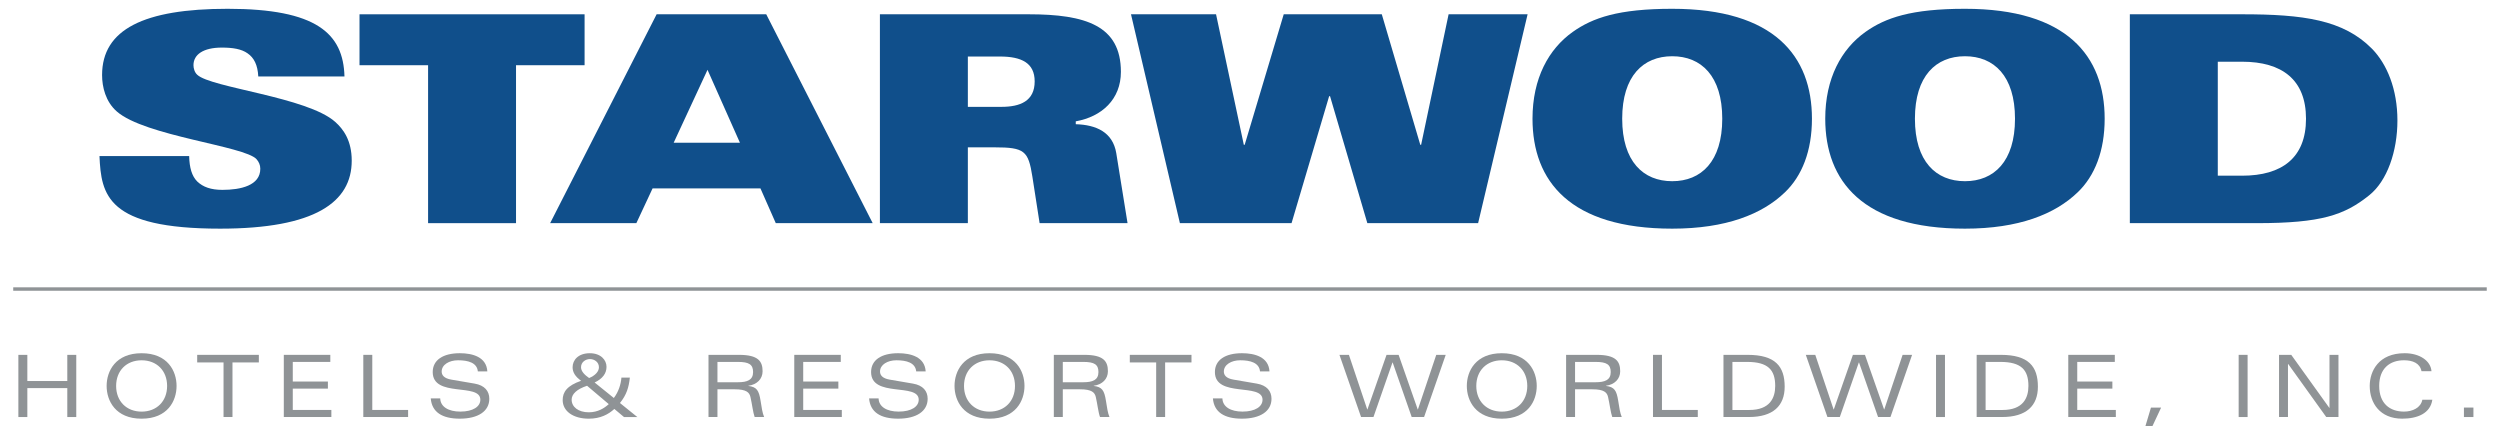 <?xml version="1.0" encoding="UTF-8" standalone="no"?>
<!-- Created with Inkscape (http://www.inkscape.org/) -->
<svg
   xmlns:svg="http://www.w3.org/2000/svg"
   xmlns="http://www.w3.org/2000/svg"
   version="1.0"
   width="230"
   height="40"
   id="svg2"
   xml:space="preserve"><defs
     id="defs5" /><g
     transform="matrix(1.25,0,0,-1.25,-257.766,870.869)"
     id="g11"><path
       d="M 220.135,685.211 C 220.155,684.36 220.327,683.741 220.73,683.337 C 221.155,682.932 221.731,682.721 222.583,682.721 C 223.923,682.721 225.371,683.038 225.371,684.274 C 225.371,684.552 225.264,684.784 225.095,684.976 C 224.221,685.956 216.877,686.679 214.811,688.49 C 213.982,689.213 213.726,690.298 213.726,691.172 C 213.726,694.535 216.812,696.048 222.966,696.048 C 229.501,696.048 231.482,694.237 231.566,691.066 L 225.222,691.066 C 225.18,691.918 224.904,692.449 224.435,692.769 C 223.988,693.088 223.35,693.193 222.541,693.193 C 221.178,693.193 220.452,692.683 220.452,691.895 C 220.452,691.662 220.538,691.362 220.73,691.193 C 221.731,690.236 228.841,689.554 230.886,687.722 C 231.482,687.191 232.1,686.36 232.1,684.87 C 232.1,681.826 229.417,679.866 222.411,679.866 C 214.066,679.866 213.661,682.357 213.534,685.211 L 220.135,685.211"
       id="path17"
       style="fill:#104f8b;fill-opacity:1;fill-rule:nonzero;stroke:none" /><path
       d="M 237.72,691.895 L 232.673,691.895 L 232.673,695.643 L 249.238,695.643 L 249.238,691.895 L 244.192,691.895 L 244.192,680.271 L 237.72,680.271 L 237.72,691.895"
       id="path23"
       style="fill:#104f8b;fill-opacity:1;fill-rule:nonzero;stroke:none" /><path
       d="M 255.796,686.191 L 258.286,691.556 L 260.671,686.191 L 255.796,686.191 z M 246.703,680.271 L 253.048,680.271 L 254.242,682.827 L 262.183,682.827 L 263.31,680.271 L 270.443,680.271 L 262.608,695.643 L 254.54,695.643 L 246.703,680.271"
       id="path29"
       style="fill:#104f8b;fill-opacity:1;fill-rule:nonzero;stroke:none" /><path
       d="M 277.447,692.535 L 279.81,692.535 C 281.387,692.535 282.365,692.067 282.365,690.705 C 282.365,689.256 281.301,688.831 279.918,688.831 L 277.447,688.831 L 277.447,692.535 z M 270.974,680.271 L 277.447,680.271 L 277.447,685.851 L 279.406,685.851 C 281.62,685.851 281.897,685.595 282.195,683.699 L 282.728,680.271 L 289.2,680.271 L 288.37,685.424 C 288.113,686.977 286.88,687.51 285.389,687.553 L 285.389,687.765 C 287.305,688.106 288.711,689.384 288.711,691.405 C 288.711,694.813 286.113,695.644 281.918,695.644 L 270.974,695.644 L 270.974,680.271"
       id="path35"
       style="fill:#104f8b;fill-opacity:1;fill-rule:nonzero;stroke:none" /><path
       d="M 289.454,695.643 L 295.714,695.643 L 297.757,686.04 L 297.822,686.04 L 300.695,695.643 L 307.913,695.643 L 310.745,686.04 L 310.808,686.04 L 312.83,695.643 L 318.644,695.643 L 315.002,680.271 L 306.849,680.271 L 304.103,689.617 L 304.038,689.617 L 301.271,680.271 L 293.053,680.271 L 289.454,695.643"
       id="path41"
       style="fill:#104f8b;fill-opacity:1;fill-rule:nonzero;stroke:none" /><path
       d="M 332.971,687.957 C 332.971,684.807 331.418,683.359 329.288,683.359 C 327.159,683.359 325.606,684.807 325.606,687.957 C 325.606,691.109 327.159,692.556 329.288,692.556 C 331.418,692.556 332.971,691.109 332.971,687.957 z M 339.572,687.957 C 339.572,692.556 336.805,696.048 329.288,696.048 C 325.329,696.048 323.435,695.388 321.964,694.345 C 320.197,693.088 319.005,690.938 319.005,687.957 C 319.005,683.359 321.772,679.866 329.288,679.866 C 333.248,679.866 335.909,680.931 337.57,682.529 C 338.846,683.741 339.572,685.593 339.572,687.957"
       id="path47"
       style="fill:#104f8b;fill-opacity:1;fill-rule:nonzero;stroke:none" /><path
       d="M 354.517,687.957 C 354.517,684.807 352.964,683.359 350.834,683.359 C 348.704,683.359 347.151,684.807 347.151,687.957 C 347.151,691.109 348.704,692.556 350.834,692.556 C 352.964,692.556 354.517,691.109 354.517,687.957 z M 361.116,687.957 C 361.116,692.556 358.351,696.048 350.834,696.048 C 346.875,696.048 344.979,695.388 343.51,694.345 C 341.743,693.088 340.551,690.938 340.551,687.957 C 340.551,683.359 343.32,679.866 350.834,679.866 C 354.793,679.866 357.454,680.931 359.116,682.529 C 360.394,683.741 361.116,685.593 361.116,687.957"
       id="path53"
       style="fill:#104f8b;fill-opacity:1;fill-rule:nonzero;stroke:none" /><path
       d="M 369.442,692.153 L 371.231,692.153 C 374.168,692.153 375.935,690.832 375.935,687.957 C 375.935,685.083 374.168,683.764 371.231,683.764 L 369.442,683.764 L 369.442,692.153 z M 362.969,680.271 L 372.315,680.271 C 377.063,680.271 378.767,680.867 380.577,682.316 C 381.918,683.38 382.663,685.573 382.663,687.831 C 382.663,690.13 381.897,691.981 380.788,693.11 C 378.682,695.24 375.743,695.644 371.209,695.644 L 362.969,695.644 L 362.969,680.271"
       id="path59"
       style="fill:#104f8b;fill-opacity:1;fill-rule:nonzero;stroke:none" /><path
       d="M 211.166,668.131 L 208.225,668.131 L 208.225,666.001 L 207.565,666.001 L 207.565,670.577 L 208.225,670.577 L 208.225,668.652 L 211.166,668.652 L 211.166,670.577 L 211.826,670.577 L 211.826,666.001 L 211.166,666.001 L 211.166,668.131"
       id="path65"
       style="fill:#8f9396;fill-opacity:1;fill-rule:nonzero;stroke:none" /><path
       d="M 214.76,668.289 C 214.76,669.418 215.526,670.178 216.635,670.178 C 217.744,670.178 218.512,669.418 218.512,668.289 C 218.512,667.162 217.744,666.4 216.635,666.4 C 215.526,666.4 214.76,667.162 214.76,668.289 z M 214.061,668.289 C 214.061,667.199 214.714,665.88 216.635,665.88 C 218.556,665.88 219.208,667.199 219.208,668.289 C 219.208,669.38 218.556,670.698 216.635,670.698 C 214.714,670.698 214.061,669.38 214.061,668.289"
       id="path71"
       style="fill:#8f9396;fill-opacity:1;fill-rule:nonzero;stroke:none" /><path
       d="M 222.665,670.02 L 220.726,670.02 L 220.726,670.578 L 225.264,670.578 L 225.264,670.02 L 223.323,670.02 L 223.323,666.003 L 222.665,666.003 L 222.665,670.02"
       id="path77"
       style="fill:#8f9396;fill-opacity:1;fill-rule:nonzero;stroke:none" /><path
       d="M 227.101,670.578 L 230.524,670.578 L 230.524,670.058 L 227.761,670.058 L 227.761,668.614 L 230.346,668.614 L 230.346,668.093 L 227.761,668.093 L 227.761,666.523 L 230.601,666.523 L 230.601,666.003 L 227.101,666.003 L 227.101,670.578"
       id="path83"
       style="fill:#8f9396;fill-opacity:1;fill-rule:nonzero;stroke:none" /><path
       d="M 232.952,670.578 L 233.613,670.578 L 233.613,666.523 L 236.249,666.523 L 236.249,666.003 L 232.952,666.003 L 232.952,670.578"
       id="path89"
       style="fill:#8f9396;fill-opacity:1;fill-rule:nonzero;stroke:none" /><path
       d="M 241.382,669.361 C 241.32,670.001 240.667,670.179 239.924,670.179 C 239.272,670.179 238.72,669.856 238.72,669.35 C 238.72,669.101 238.873,668.848 239.438,668.754 L 241.143,668.462 C 241.883,668.336 242.226,667.91 242.226,667.346 C 242.226,666.433 241.409,665.881 240.052,665.881 C 238.752,665.881 237.999,666.364 237.916,667.371 L 238.613,667.371 C 238.631,666.756 239.221,666.402 240.089,666.402 C 241.041,666.402 241.566,666.775 241.566,667.277 C 241.566,668.544 238.061,667.396 238.061,669.312 C 238.061,670.192 238.809,670.699 240.059,670.699 C 241.008,670.699 242.017,670.413 242.081,669.361 L 241.382,669.361"
       id="path95"
       style="fill:#8f9396;fill-opacity:1;fill-rule:nonzero;stroke:none" /><path
       d="M 251.018,666.952 C 250.701,666.66 250.219,666.35 249.547,666.35 C 248.774,666.35 248.286,666.75 248.286,667.275 C 248.286,667.688 248.653,668.048 249.421,668.303 L 251.018,666.952 z M 253.121,666.001 L 251.841,667.034 C 252.335,667.643 252.494,668.194 252.57,668.904 L 251.95,668.904 C 251.905,668.379 251.733,667.859 251.392,667.403 L 249.977,668.543 C 250.56,668.822 250.852,669.208 250.852,669.697 C 250.852,670.192 250.44,670.698 249.623,670.698 C 248.768,670.698 248.356,670.192 248.356,669.665 C 248.356,669.298 248.553,668.973 248.983,668.669 C 247.957,668.316 247.626,667.846 247.626,667.25 C 247.626,666.427 248.406,665.88 249.547,665.88 C 250.403,665.88 250.993,666.197 251.429,666.597 L 252.139,666.001 L 253.121,666.001 z M 250.294,669.665 C 250.294,669.361 250.035,669.062 249.572,668.872 C 249.25,669.095 248.976,669.361 248.976,669.665 C 248.976,670.053 249.319,670.268 249.636,670.268 C 249.952,670.268 250.294,670.053 250.294,669.665"
       id="path101"
       style="fill:#8f9396;fill-opacity:1;fill-rule:nonzero;stroke:none" /><path
       d="M 259.017,670.058 L 260.531,670.058 C 261.337,670.058 261.64,669.869 261.64,669.312 C 261.64,668.727 261.216,668.562 260.519,668.562 L 259.017,668.562 L 259.017,670.058 z M 259.017,668.043 L 260.291,668.043 C 261.154,668.043 261.368,667.808 261.445,667.479 C 261.565,666.966 261.635,666.326 261.755,666.003 L 262.452,666.003 C 262.325,666.299 262.269,666.706 262.192,667.193 C 262.072,667.966 261.908,668.215 261.293,668.29 L 261.293,668.303 C 261.933,668.391 262.339,668.809 262.339,669.369 C 262.339,670.102 262.022,670.578 260.608,670.578 L 258.358,670.578 L 258.358,666.003 L 259.017,666.003 L 259.017,668.043"
       id="path107"
       style="fill:#8f9396;fill-opacity:1;fill-rule:nonzero;stroke:none" /><path
       d="M 264.671,670.578 L 268.094,670.578 L 268.094,670.058 L 265.329,670.058 L 265.329,668.614 L 267.916,668.614 L 267.916,668.093 L 265.329,668.093 L 265.329,666.523 L 268.17,666.523 L 268.17,666.003 L 264.671,666.003 L 264.671,670.578"
       id="path113"
       style="fill:#8f9396;fill-opacity:1;fill-rule:nonzero;stroke:none" /><path
       d="M 273.646,669.361 C 273.582,670.001 272.93,670.179 272.188,670.179 C 271.536,670.179 270.983,669.856 270.983,669.35 C 270.983,669.101 271.137,668.848 271.7,668.754 L 273.406,668.462 C 274.147,668.336 274.488,667.91 274.488,667.346 C 274.488,666.433 273.671,665.881 272.315,665.881 C 271.014,665.881 270.26,666.364 270.178,667.371 L 270.877,667.371 C 270.894,666.756 271.483,666.402 272.353,666.402 C 273.303,666.402 273.83,666.775 273.83,667.277 C 273.83,668.544 270.325,667.396 270.325,669.312 C 270.325,670.192 271.072,670.699 272.32,670.699 C 273.272,670.699 274.279,670.413 274.342,669.361 L 273.646,669.361"
       id="path119"
       style="fill:#8f9396;fill-opacity:1;fill-rule:nonzero;stroke:none" /><path
       d="M 277.164,668.289 C 277.164,669.418 277.932,670.178 279.041,670.178 C 280.151,670.178 280.916,669.418 280.916,668.289 C 280.916,667.162 280.151,666.4 279.041,666.4 C 277.932,666.4 277.164,667.162 277.164,668.289 z M 276.466,668.289 C 276.466,667.199 277.12,665.88 279.041,665.88 C 280.961,665.88 281.615,667.199 281.615,668.289 C 281.615,669.38 280.961,670.698 279.041,670.698 C 277.12,670.698 276.466,669.38 276.466,668.289"
       id="path125"
       style="fill:#8f9396;fill-opacity:1;fill-rule:nonzero;stroke:none" /><path
       d="M 284.435,670.058 L 285.95,670.058 C 286.755,670.058 287.058,669.869 287.058,669.312 C 287.058,668.727 286.634,668.562 285.937,668.562 L 284.435,668.562 L 284.435,670.058 z M 284.435,668.043 L 285.709,668.043 C 286.57,668.043 286.786,667.808 286.863,667.479 C 286.983,666.966 287.051,666.326 287.173,666.003 L 287.87,666.003 C 287.743,666.299 287.687,666.706 287.611,667.193 C 287.49,667.966 287.325,668.215 286.711,668.29 L 286.711,668.303 C 287.349,668.391 287.755,668.809 287.755,669.369 C 287.755,670.102 287.44,670.578 286.026,670.578 L 283.774,670.578 L 283.774,666.003 L 284.435,666.003 L 284.435,668.043"
       id="path131"
       style="fill:#8f9396;fill-opacity:1;fill-rule:nonzero;stroke:none" /><path
       d="M 291.307,670.02 L 289.366,670.02 L 289.366,670.578 L 293.906,670.578 L 293.906,670.02 L 291.966,670.02 L 291.966,666.003 L 291.307,666.003 L 291.307,670.02"
       id="path137"
       style="fill:#8f9396;fill-opacity:1;fill-rule:nonzero;stroke:none" /><path
       d="M 298.95,669.361 C 298.887,670.001 298.235,670.179 297.493,670.179 C 296.839,670.179 296.288,669.856 296.288,669.35 C 296.288,669.101 296.44,668.848 297.005,668.754 L 298.711,668.462 C 299.452,668.336 299.795,667.91 299.795,667.346 C 299.795,666.433 298.976,665.881 297.62,665.881 C 296.32,665.881 295.565,666.364 295.483,667.371 L 296.182,667.371 C 296.2,666.756 296.788,666.402 297.658,666.402 C 298.608,666.402 299.135,666.775 299.135,667.277 C 299.135,668.544 295.63,667.396 295.63,669.312 C 295.63,670.192 296.377,670.699 297.625,670.699 C 298.577,670.699 299.584,670.413 299.647,669.361 L 298.95,669.361"
       id="path143"
       style="fill:#8f9396;fill-opacity:1;fill-rule:nonzero;stroke:none" /><path
       d="M 311.921,670.578 L 312.618,670.578 L 311.026,666.003 L 310.113,666.003 L 308.712,670.02 L 308.7,670.02 L 307.3,666.003 L 306.387,666.003 L 304.796,670.578 L 305.493,670.578 L 306.842,666.559 L 306.856,666.559 L 308.262,670.578 L 309.151,670.578 L 310.558,666.559 L 310.57,666.559 L 311.921,670.578"
       id="path149"
       style="fill:#8f9396;fill-opacity:1;fill-rule:nonzero;stroke:none" /><path
       d="M 314.868,668.289 C 314.868,669.418 315.635,670.178 316.745,670.178 C 317.853,670.178 318.62,669.418 318.62,668.289 C 318.62,667.162 317.853,666.4 316.745,666.4 C 315.635,666.4 314.868,667.162 314.868,668.289 z M 314.171,668.289 C 314.171,667.199 314.824,665.88 316.745,665.88 C 318.666,665.88 319.317,667.199 319.317,668.289 C 319.317,669.38 318.666,670.698 316.745,670.698 C 314.824,670.698 314.171,669.38 314.171,668.289"
       id="path155"
       style="fill:#8f9396;fill-opacity:1;fill-rule:nonzero;stroke:none" /><path
       d="M 322.137,670.058 L 323.652,670.058 C 324.457,670.058 324.762,669.869 324.762,669.312 C 324.762,668.727 324.337,668.562 323.639,668.562 L 322.137,668.562 L 322.137,670.058 z M 322.137,668.043 L 323.413,668.043 C 324.274,668.043 324.49,667.808 324.565,667.479 C 324.685,666.966 324.755,666.326 324.875,666.003 L 325.574,666.003 C 325.447,666.299 325.389,666.706 325.313,667.193 C 325.192,667.966 325.027,668.215 324.413,668.29 L 324.413,668.303 C 325.053,668.391 325.459,668.809 325.459,669.369 C 325.459,670.102 325.142,670.578 323.728,670.578 L 321.478,670.578 L 321.478,666.003 L 322.137,666.003 L 322.137,668.043"
       id="path161"
       style="fill:#8f9396;fill-opacity:1;fill-rule:nonzero;stroke:none" /><path
       d="M 327.873,670.578 L 328.533,670.578 L 328.533,666.523 L 331.17,666.523 L 331.17,666.003 L 327.873,666.003 L 327.873,670.578"
       id="path167"
       style="fill:#8f9396;fill-opacity:1;fill-rule:nonzero;stroke:none" /><path
       d="M 333.719,670.058 L 334.803,670.058 C 336.336,670.058 336.868,669.476 336.868,668.29 C 336.868,667.396 336.469,666.521 334.961,666.521 L 333.719,666.521 L 333.719,670.058 z M 333.06,666.003 L 334.935,666.003 C 336.711,666.003 337.565,666.826 337.565,668.234 C 337.565,669.73 336.875,670.578 334.841,670.578 L 333.06,670.578 L 333.06,666.003"
       id="path173"
       style="fill:#8f9396;fill-opacity:1;fill-rule:nonzero;stroke:none" /><path
       d="M 346.245,670.578 L 346.942,670.578 L 345.351,666.003 L 344.438,666.003 L 343.036,670.02 L 343.024,670.02 L 341.623,666.003 L 340.711,666.003 L 339.12,670.578 L 339.817,670.578 L 341.166,666.559 L 341.18,666.559 L 342.587,670.578 L 343.474,670.578 L 344.882,666.559 L 344.894,666.559 L 346.245,670.578"
       id="path179"
       style="fill:#8f9396;fill-opacity:1;fill-rule:nonzero;stroke:none" /><path
       d="M 348.704,666.001 L 349.363,666.001 L 349.363,670.578 L 348.704,670.578 L 348.704,666.001 z"
       id="path181"
       style="fill:#8f9396;fill-opacity:1;fill-rule:nonzero;stroke:none" /><path
       d="M 352.353,670.058 L 353.438,670.058 C 354.971,670.058 355.505,669.476 355.505,668.29 C 355.505,667.396 355.104,666.521 353.596,666.521 L 352.353,666.521 L 352.353,670.058 z M 351.695,666.003 L 353.57,666.003 C 355.346,666.003 356.202,666.826 356.202,668.234 C 356.202,669.73 355.51,670.578 353.476,670.578 L 351.695,670.578 L 351.695,666.003"
       id="path185"
       style="fill:#8f9396;fill-opacity:1;fill-rule:nonzero;stroke:none" /><path
       d="M 358.438,670.578 L 361.863,670.578 L 361.863,670.058 L 359.098,670.058 L 359.098,668.614 L 361.683,668.614 L 361.683,668.093 L 359.098,668.093 L 359.098,666.523 L 361.938,666.523 L 361.938,666.003 L 358.438,666.003 L 358.438,670.578"
       id="path189"
       style="fill:#8f9396;fill-opacity:1;fill-rule:nonzero;stroke:none" /><path
       d="M 364.524,666.698 L 365.272,666.698 L 364.637,665.342 L 364.118,665.342 L 364.524,666.698"
       id="path193"
       style="fill:#8f9396;fill-opacity:1;fill-rule:nonzero;stroke:none" /><path
       d="M 370.978,666.001 L 371.636,666.001 L 371.636,670.578 L 370.978,670.578 L 370.978,666.001 z"
       id="path195"
       style="fill:#8f9396;fill-opacity:1;fill-rule:nonzero;stroke:none" /><path
       d="M 377.663,670.578 L 378.324,670.578 L 378.324,666.003 L 377.423,666.003 L 374.622,669.907 L 374.608,669.907 L 374.608,666.003 L 373.95,666.003 L 373.95,670.578 L 374.849,670.578 L 377.651,666.674 L 377.663,666.674 L 377.663,670.578"
       id="path199"
       style="fill:#8f9396;fill-opacity:1;fill-rule:nonzero;stroke:none" /><path
       d="M 385.233,667.277 C 385.087,666.269 384.137,665.881 383.014,665.881 C 381.378,665.881 380.625,667.029 380.625,668.29 C 380.625,669.38 381.277,670.699 383.197,670.699 C 384.281,670.699 385.111,670.154 385.17,669.374 L 384.435,669.374 C 384.32,669.971 383.781,670.179 383.147,670.179 C 382.101,670.179 381.322,669.577 381.322,668.29 C 381.322,667.004 382.101,666.402 383.147,666.402 C 383.776,666.402 384.384,666.681 384.498,667.277 L 385.233,667.277"
       id="path203"
       style="fill:#8f9396;fill-opacity:1;fill-rule:nonzero;stroke:none" /><path
       d="M 387.558,666.001 L 388.257,666.001 L 388.257,666.699 L 387.558,666.699 L 387.558,666.001 z"
       id="path205"
       style="fill:#8f9396;fill-opacity:1;fill-rule:nonzero;stroke:none" /><path
       d="M 207.186,675.422 L 389.238,675.422"
       id="path209"
       style="fill:none;stroke:#8f9396;stroke-width:0.253;stroke-linecap:butt;stroke-linejoin:miter;stroke-miterlimit:4;stroke-dasharray:none;stroke-opacity:1" /></g></svg>